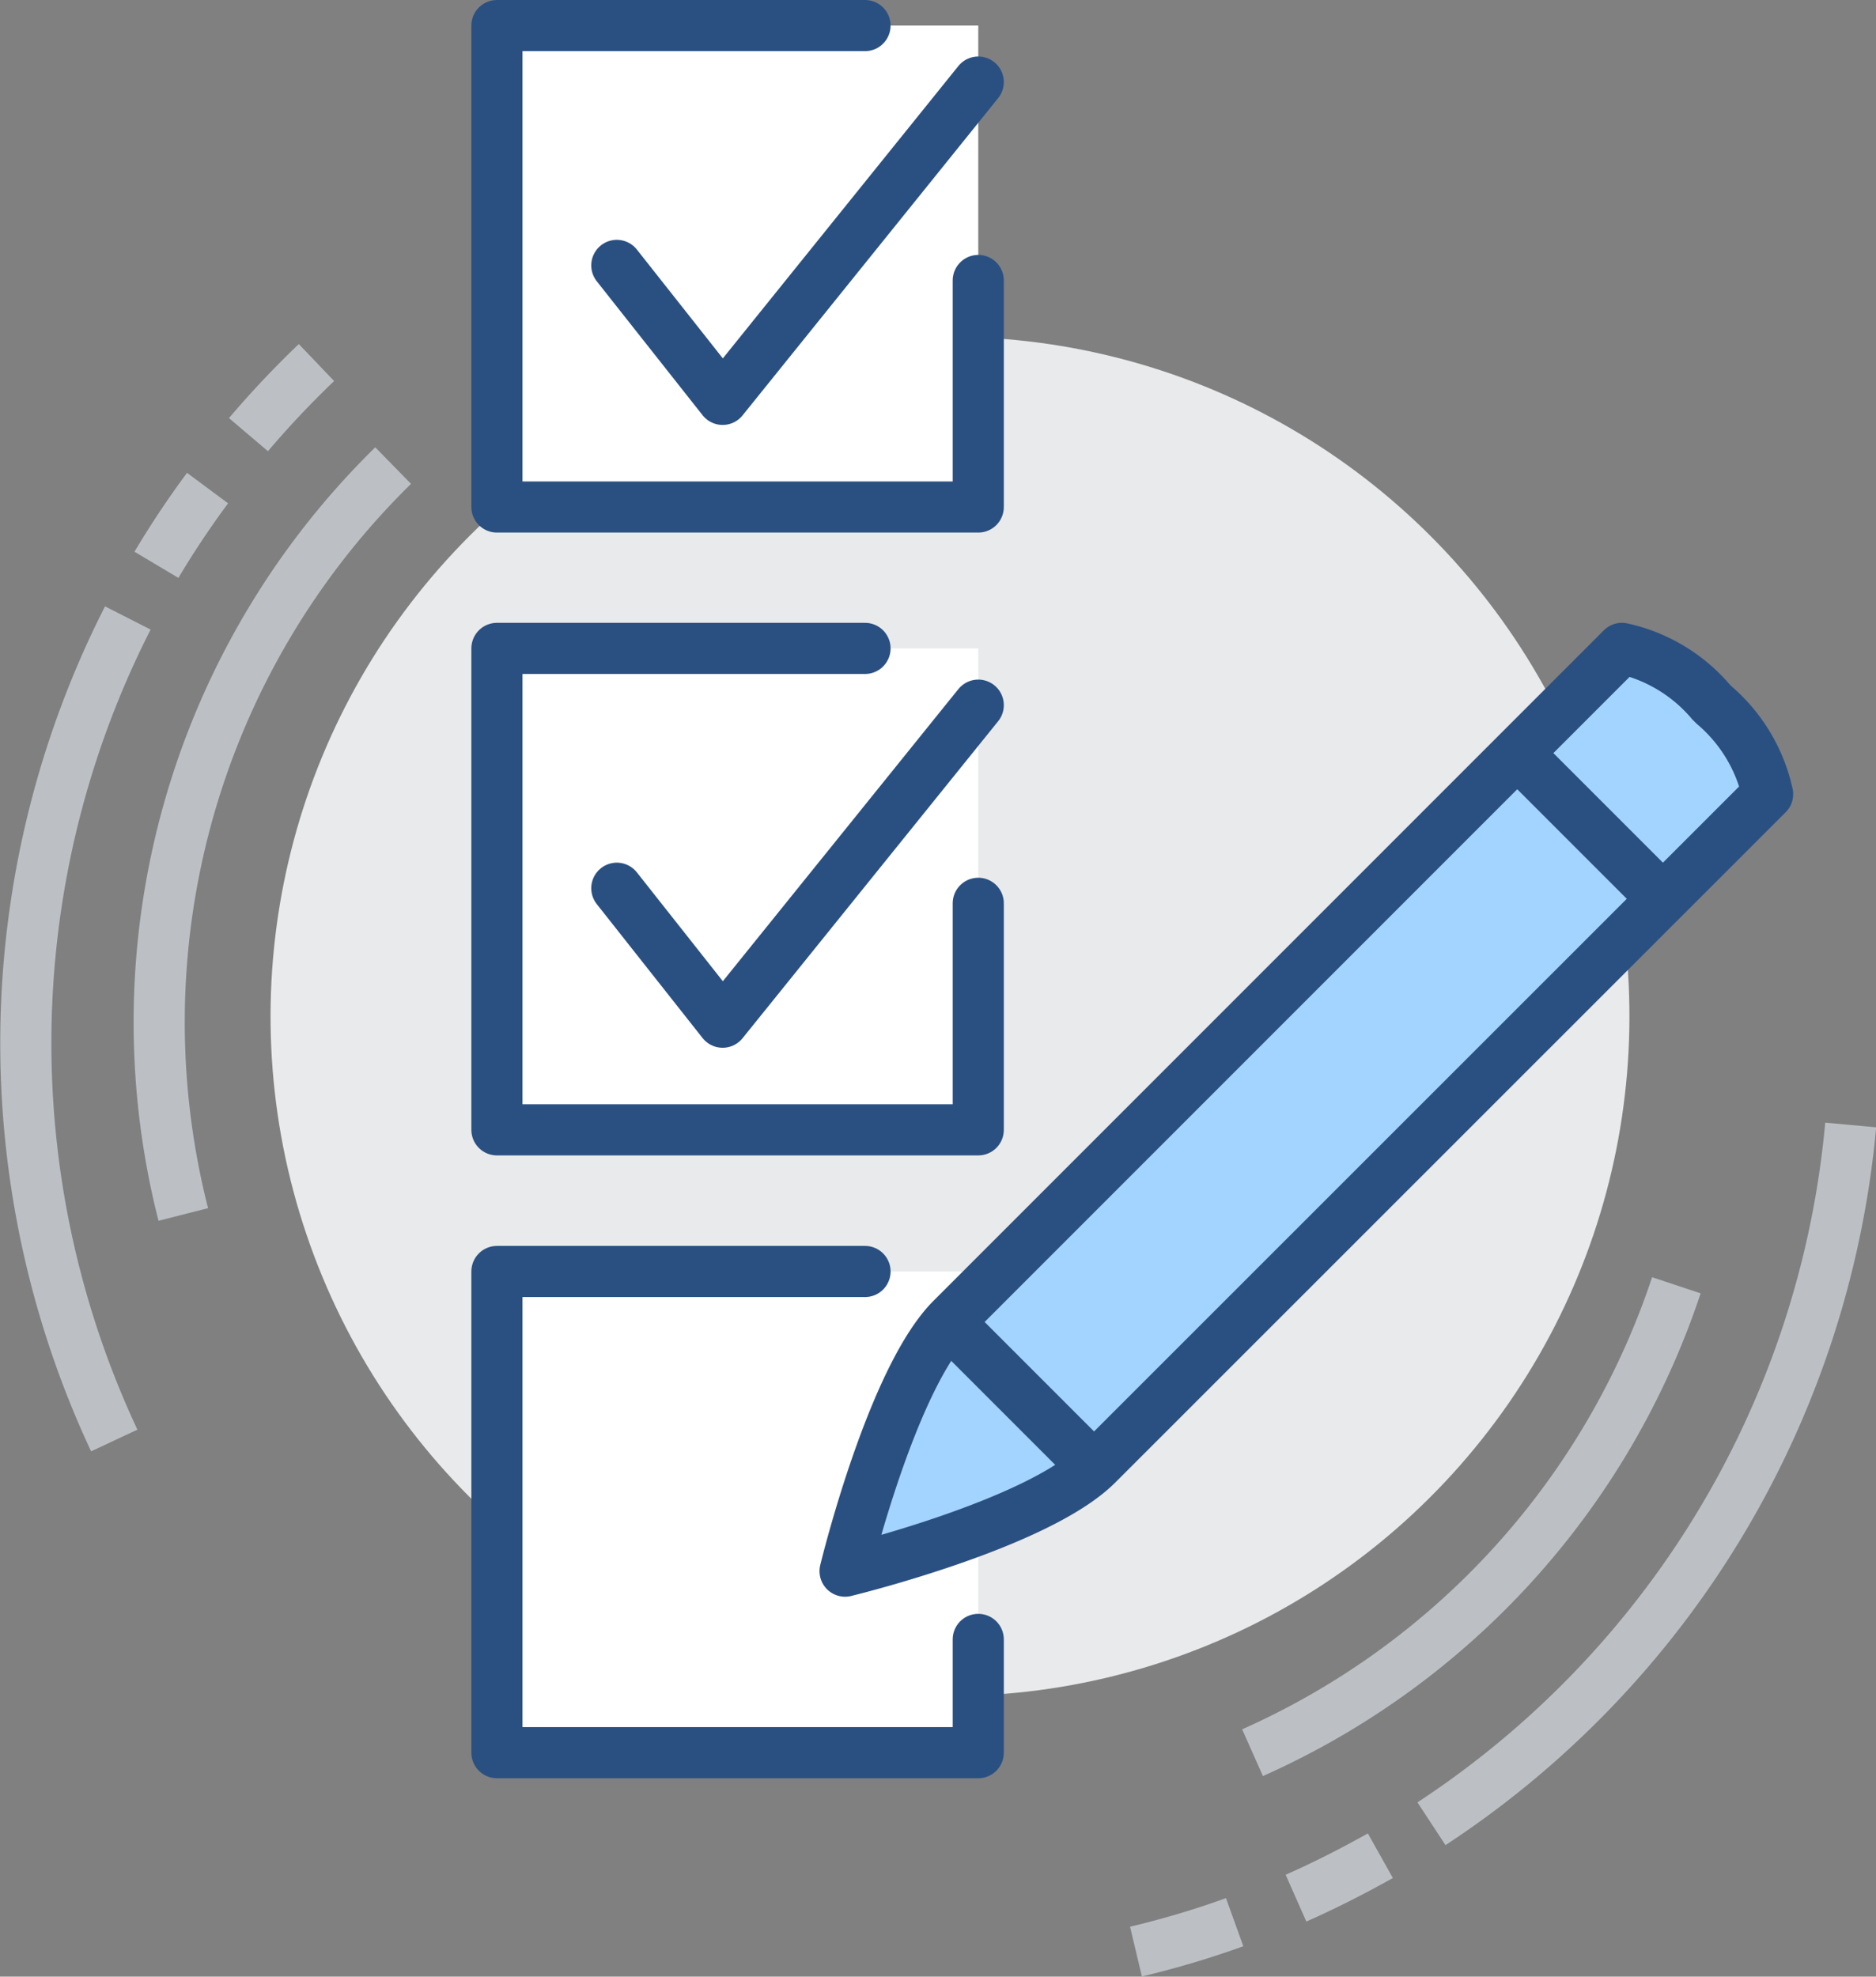 <svg xmlns="http://www.w3.org/2000/svg" viewBox="0 0 73.39 77.31"><rect x="0" y="0" width="73.39" height="77.31" fill="#808080" stroke="none"/><defs><style>.cls-1,.cls-4,.cls-6{fill:none;}.cls-1{stroke:#bcc0c4;}.cls-1,.cls-6{stroke-miterlimit:10;}.cls-1,.cls-4,.cls-5,.cls-6{stroke-width:2px;}.cls-2{fill:#e9eaeb;}.cls-3{fill:#fff;}.cls-4,.cls-5,.cls-6{stroke:#2a5082;}.cls-4{stroke-linecap:round;}.cls-4,.cls-5{stroke-linejoin:round;}.cls-5{fill:#a3d4ff;}</style></defs><title>checkboxes-ic</title><g id="Слой_2" data-name="Слой 2"><g id="Layer_1" data-name="Layer 1"><path class="cls-1" d="M9.72,17a37.16,37.16,0,0,1,2.66-2.82"/><path class="cls-1" d="M6.12,22.09a35.48,35.48,0,0,1,2-3"/><path class="cls-1" d="M4.47,56.34A36.64,36.64,0,0,1,5,24.17"/><path class="cls-1" d="M48.3,75.18a35.77,35.77,0,0,1-3.86,1.15"/><path class="cls-1" d="M54,72.58c-1.07.6-2.17,1.16-3.3,1.66"/><path class="cls-1" d="M72.4,44A36.66,36.66,0,0,1,56,71.33"/><path class="cls-1" d="M7.17,47.5a30.47,30.47,0,0,1,8.21-29.29"/><path class="cls-1" d="M65.58,50.27A30.55,30.55,0,0,1,49,68.55"/><circle class="cls-2" cx="37.16" cy="39.76" r="26.58" transform="translate(-9.57 67.64) rotate(-77.76)"/><rect class="cls-3" x="19.44" y="1" width="18.83" height="18.83"/><polyline class="cls-4" points="38.27 10.97 38.27 19.83 19.44 19.83 19.44 1 33.84 1"/><polyline class="cls-4" points="24.13 10.38 28.27 15.62 38.27 3.21"/><rect class="cls-3" x="19.44" y="25.36" width="18.83" height="18.83"/><polyline class="cls-4" points="38.27 35.33 38.27 44.19 19.44 44.19 19.44 25.36 33.84 25.36"/><polyline class="cls-4" points="24.13 34.74 28.27 39.98 38.27 27.58"/><rect class="cls-3" x="19.44" y="49.73" width="18.83" height="18.83"/><polyline class="cls-4" points="38.27 64.12 38.27 68.55 19.44 68.55 19.44 49.73 33.84 49.73"/><path class="cls-5" d="M67.05,27.57a6.37,6.37,0,0,1,2.1,3.49L42.93,57.27c-2.35,2.36-9.87,4.18-9.87,4.18s1.82-7.52,4.17-9.87L63.45,25.36a6.34,6.34,0,0,1,3.49,2.1Z"/><line class="cls-6" x1="59.36" y1="29.46" x2="65.06" y2="35.16"/><line class="cls-6" x1="37.11" y1="51.71" x2="42.8" y2="57.4"/></g></g></svg>